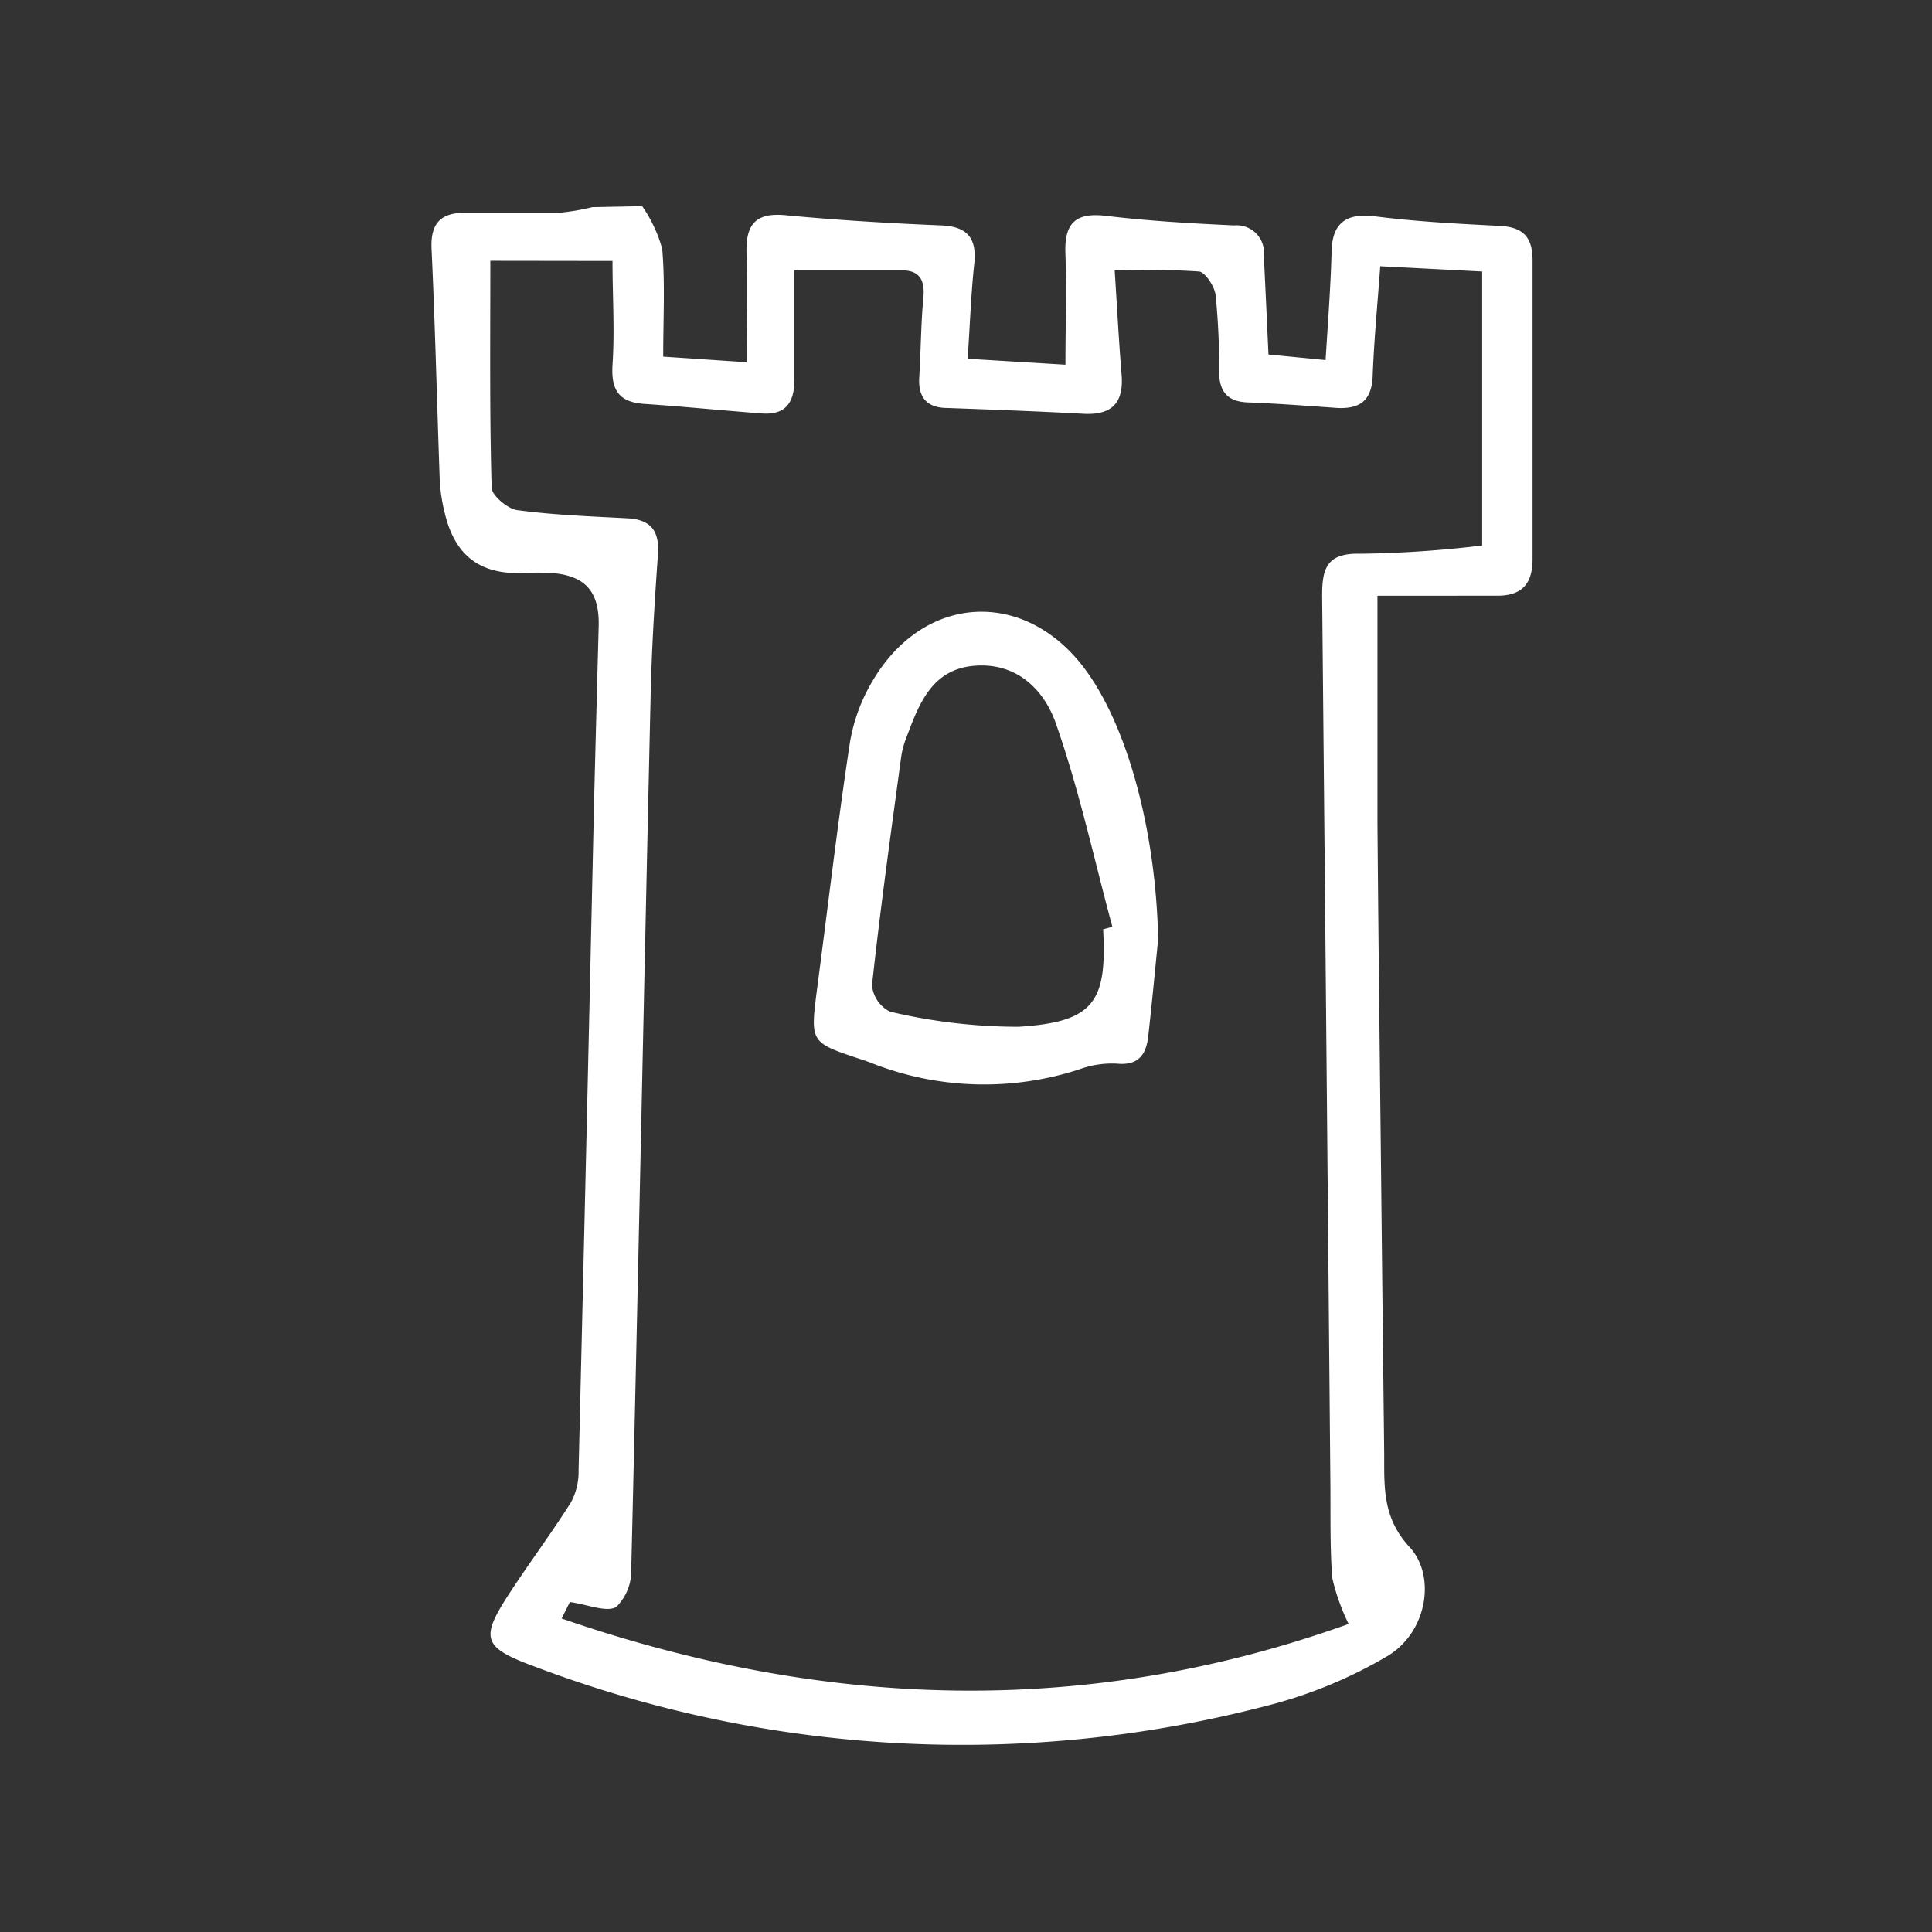 <svg xmlns="http://www.w3.org/2000/svg" viewBox="0 0 117.34 117.34"><rect x="0" y="0" width="117.34" height="117.34" fill="#333333" stroke="none"/><defs><style>.cls-1{fill:none;}.cls-2{fill:#fff;}</style></defs><title>erfgoed-diap</title><g id="Layer_2" data-name="Layer 2"><g id="Iconen"><rect class="cls-1" width="117.34" height="117.34"/><g id="Erfgoed"><path class="cls-2" d="M39,12.52a8.5,8.5,0,0,1,1.22,2.6c.18,2.09.06,4.21.06,6.54l5.06.34c0-2.31.05-4.47,0-6.63-.05-1.7.52-2.47,2.35-2.3,3.15.3,6.31.49,9.47.62,1.7.07,2.19.87,2,2.44-.19,1.81-.25,3.63-.39,5.66l5.94.36c0-2.29.07-4.5,0-6.71-.08-1.83.55-2.56,2.47-2.33,2.58.31,5.18.46,7.78.58a1.66,1.66,0,0,1,1.8,1.84c.09,1.89.18,3.78.28,6l3.47.34c.14-2.28.3-4.35.36-6.44,0-1.78.76-2.52,2.64-2.29,2.51.32,5,.45,7.57.58,1.4.07,2,.66,2,2.08,0,6.06,0,12.11,0,18.16,0,1.51-.66,2.22-2.14,2.22H83.66c0,4.92,0,9.33,0,13.75.07,8.65.18,17.3.27,26q.07,6.23.14,12.45c0,2-.08,3.83,1.54,5.58s1.08,5.17-1.34,6.62a27.94,27.94,0,0,1-7.53,3.07,73.25,73.25,0,0,1-44.16-2.39c-3.3-1.21-3.47-1.71-1.56-4.61,1.19-1.82,2.5-3.57,3.66-5.41a3.94,3.94,0,0,0,.46-1.94q.48-19.83.92-39.66c.09-3.86.2-7.73.3-11.59.06-2.1-.79-3.09-2.86-3.25a15.7,15.7,0,0,0-1.68,0c-2.67.12-4.21-1.06-4.82-3.69a10.7,10.7,0,0,1-.29-1.87c-.17-4.71-.28-9.42-.5-14.13-.07-1.56.57-2.2,2.07-2.19,1.9,0,3.8,0,5.7,0a13.7,13.7,0,0,0,2-.34Zm-9.22,3.32c0,4.8-.05,9.29.08,13.77,0,.49,1,1.3,1.54,1.37,2.23.3,4.48.38,6.73.5,1.44.08,1.93.81,1.83,2.21-.21,2.94-.39,5.89-.45,8.83-.4,17.58-.75,35.17-1.17,52.75a3.13,3.13,0,0,1-.91,2.33c-.61.34-1.69-.14-2.82-.3l-.5,1c16.1,5.56,32,6,47.8.33a12.71,12.71,0,0,1-1-2.82c-.14-1.94-.09-3.9-.11-5.85q-.24-26.91-.5-53.83c0-1.71.36-2.56,2.37-2.5a68.23,68.23,0,0,0,7.35-.5V16.49l-6.19-.32c-.17,2.35-.38,4.51-.46,6.67-.06,1.45-.73,2-2.13,1.94-1.82-.13-3.64-.27-5.47-.34-1.25-.05-1.72-.69-1.73-1.88a42,42,0,0,0-.21-4.63c-.06-.54-.64-1.4-1-1.44a50.75,50.75,0,0,0-5.13-.07c.14,2.16.25,4.26.42,6.34.14,1.74-.62,2.47-2.34,2.37-2.74-.15-5.48-.25-8.22-.35-1.23,0-1.8-.6-1.73-1.85.1-1.61.1-3.23.25-4.84.1-1-.17-1.67-1.29-1.67-2.09,0-4.18,0-6.54,0,0,2.16,0,4.39,0,6.62,0,1.37-.5,2.19-2,2.07-2.38-.18-4.76-.42-7.14-.58-1.53-.11-2-.85-1.91-2.36.14-2.08,0-4.18,0-6.32Z"/><path class="cls-2" d="M70.34,57.05c-.2,2-.38,3.92-.6,5.87-.12,1.11-.58,1.81-1.91,1.68a5.74,5.74,0,0,0-2.23.33A18.62,18.62,0,0,1,53,64.59c-.26-.1-.52-.2-.79-.28-3-1-3-1-2.59-4.21.66-5,1.24-10,2-15A10.71,10.71,0,0,1,53,41.35c3.2-5.43,9.5-5.61,13.1-.43C68.62,44.52,70.22,50.81,70.34,57.05ZM67,56.44l.56-.15c-1.11-4.1-2-8.25-3.4-12.26-.74-2.2-2.49-3.87-5.13-3.58-2.49.28-3.25,2.39-4,4.4a5.08,5.08,0,0,0-.31,1.22c-.62,4.58-1.26,9.17-1.76,13.77a2,2,0,0,0,1.09,1.6,33.74,33.74,0,0,0,7.82.92C66.43,62.07,67.24,60.87,67,56.44Z"/></g></g></g></svg>